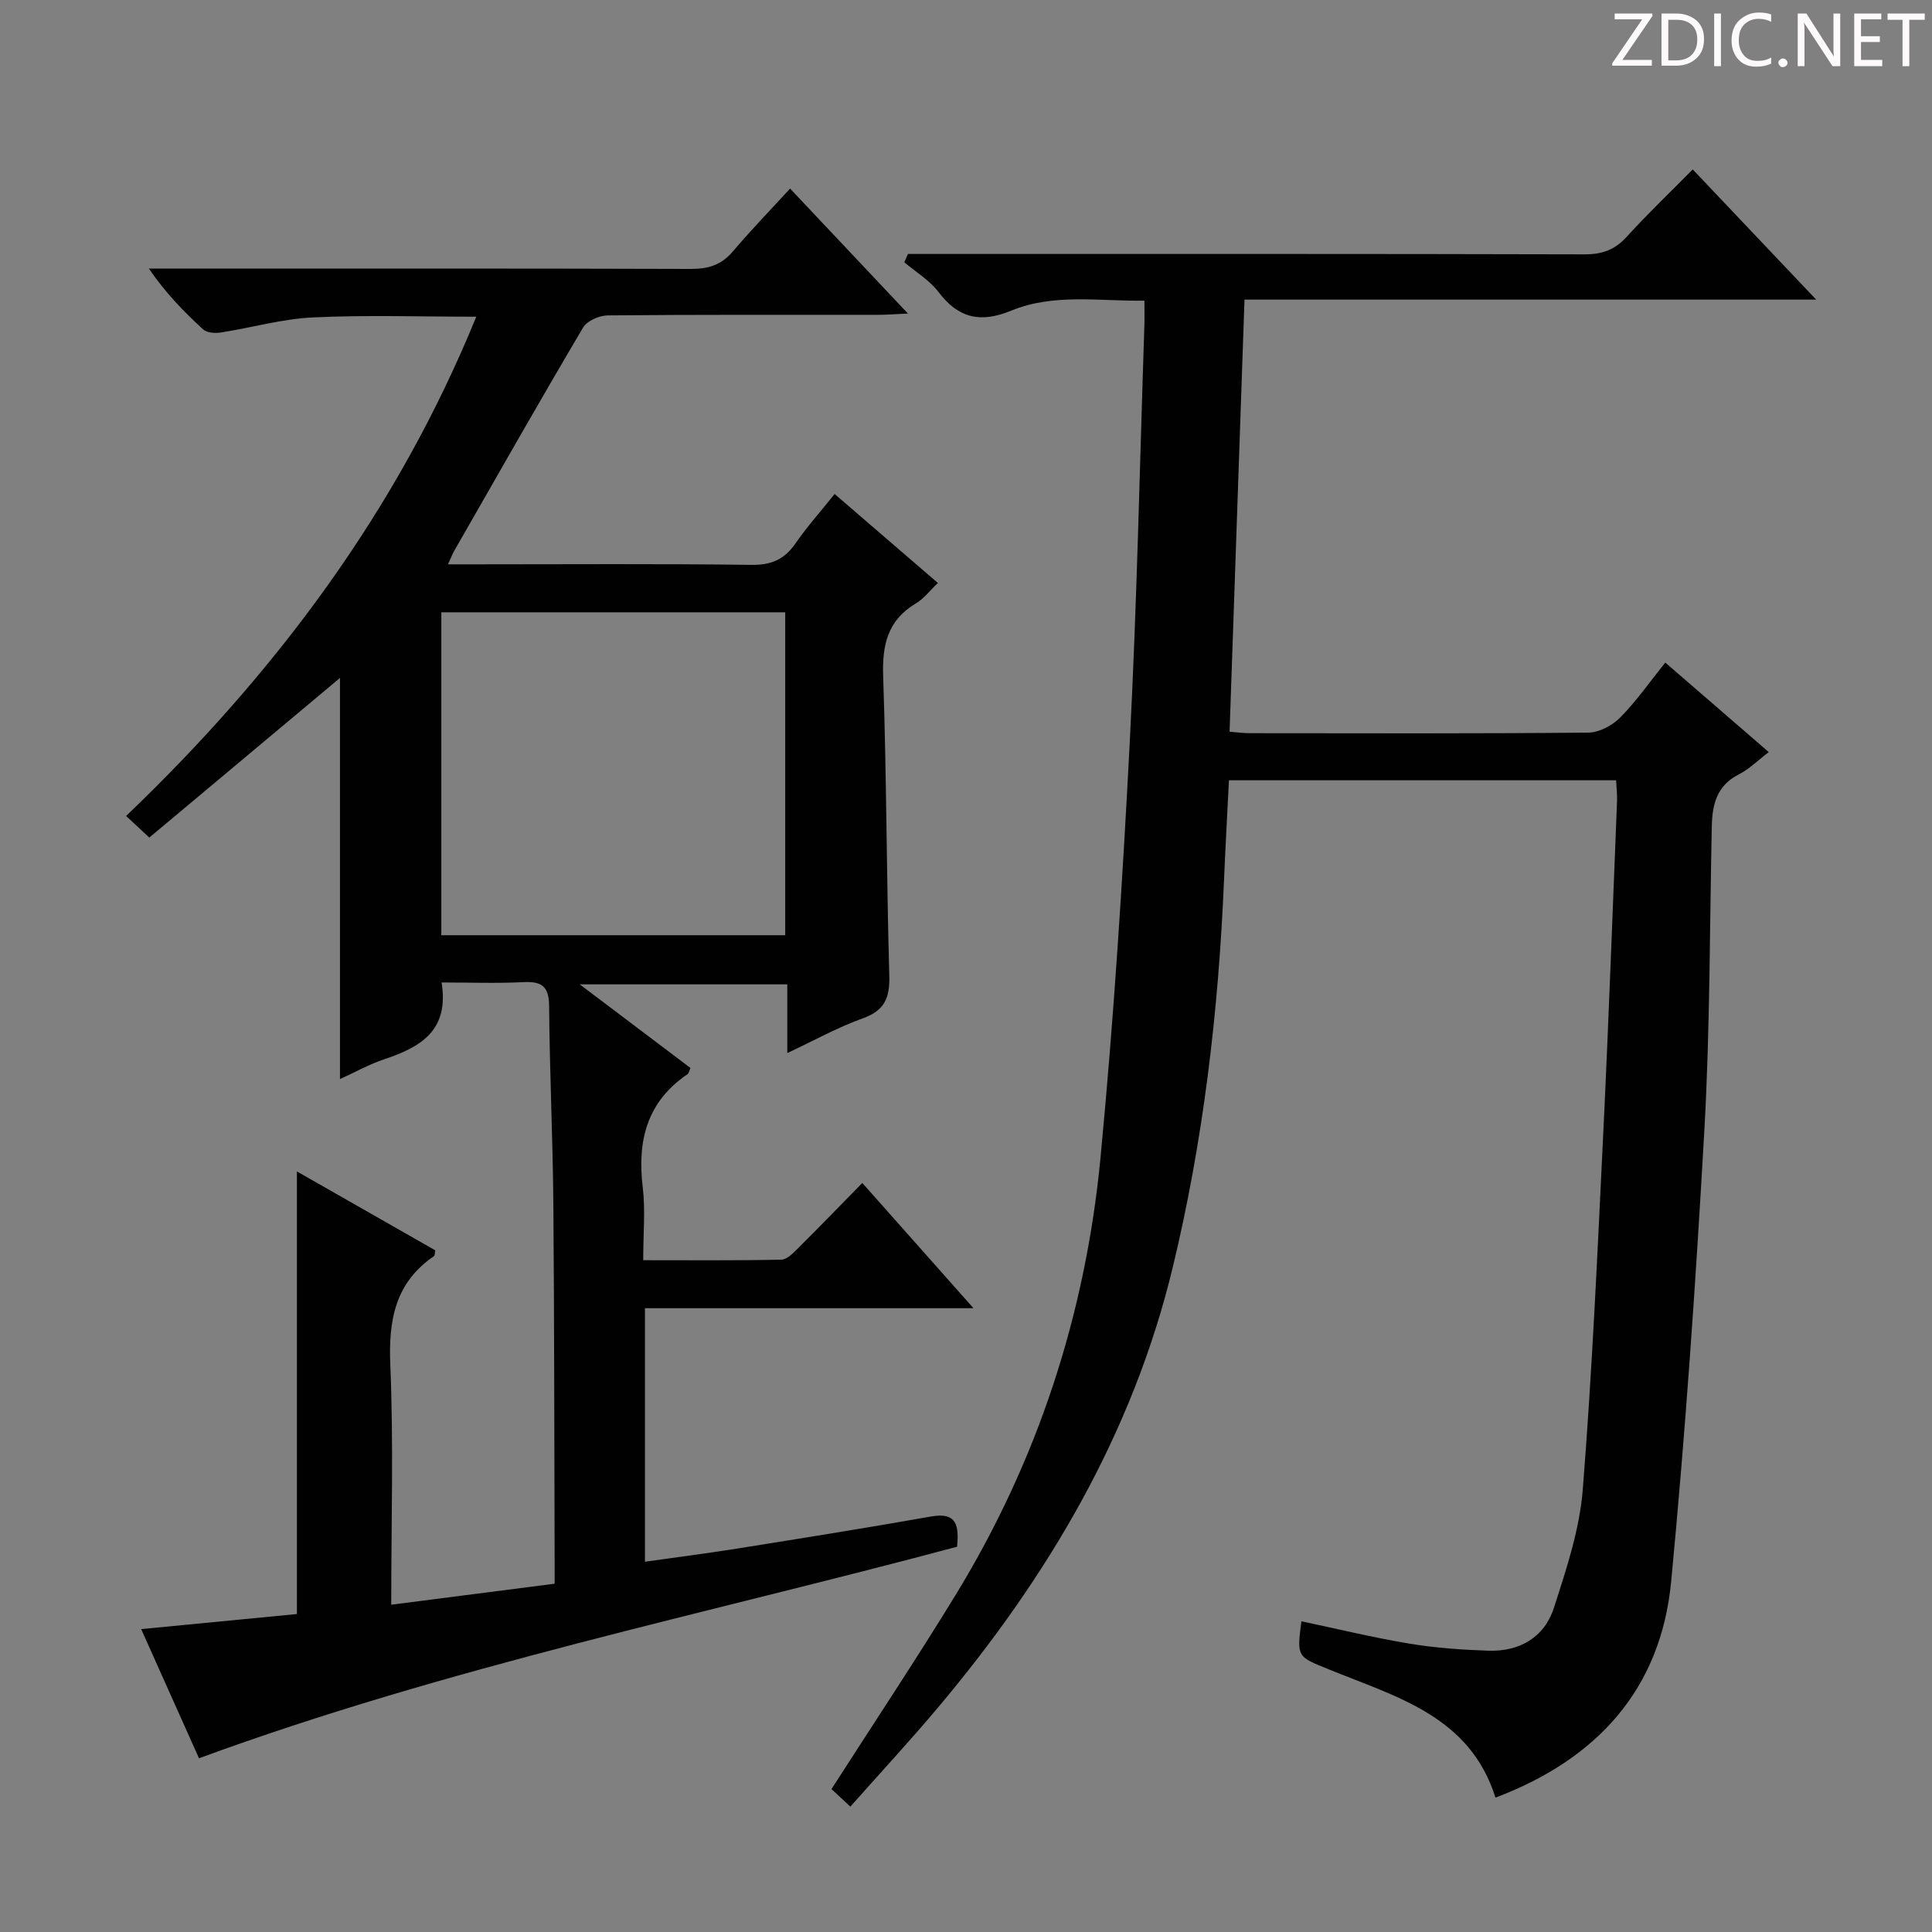 <svg enable-background="new 0 0 400 400" viewBox="0 0 400 400" xmlns="http://www.w3.org/2000/svg"><rect x="0" y="0" width="400" height="400" fill="#808080" stroke="none"/><g fill="#fcfafa"><path d="m342.2 3.2-6.3 9.2h6.1v1.2h-8.2v-.5l6.2-9.1h-5.7v-1.2h7.8v.4z"/><path d="m344 13.7v-10.9h3.1c1.6 0 3 .5 4.1 1.4 1.1 1 1.6 2.2 1.6 3.9s-.5 3-1.6 4-2.5 1.5-4.2 1.5h-3zm1.4-9.6v8.4h1.6c1.4 0 2.5-.4 3.2-1.1.8-.8 1.2-1.8 1.2-3.2s-.4-2.4-1.2-3.1-1.8-1-3.1-1z"/><path d="m356.3 2.8v10.9h-1.4v-10.9z"/><path d="m366.6 13.2c-.8.4-1.8.6-3 .6-1.6 0-2.8-.5-3.7-1.5s-1.4-2.3-1.4-3.9c0-1.7.5-3.2 1.6-4.2s2.4-1.6 4-1.6c1 0 1.9.1 2.6.4v1.5c-.8-.4-1.6-.6-2.6-.6-1.2 0-2.2.4-3 1.2s-1.1 1.9-1.1 3.3c0 1.3.4 2.3 1.1 3.1s1.6 1.1 2.8 1.1c1.1 0 2-.2 2.8-.7v1.3z"/><path d="m368.2 13c0-.3.1-.5.3-.6.2-.2.4-.3.6-.3.3 0 .5.1.7.3s.3.4.3.6-.1.5-.3.6c-.2.2-.4.3-.7.3s-.5-.1-.6-.3c-.2-.2-.3-.4-.3-.6z"/><path d="m381.1 13.7h-1.7l-5.5-8.4c-.2-.2-.3-.5-.4-.7 0 .2.1.8.1 1.5v7.6h-1.4v-10.9h1.8l5.3 8.3c.3.4.4.6.4.8 0-.3-.1-.8-.1-1.6v-7.5h1.4v10.9z"/><path d="m389.7 13.7h-5.8v-10.9h5.6v1.2h-4.2v3.5h3.9v1.2h-3.9v3.7h4.4z"/><path d="m398.4 4.1h-3.1v9.6h-1.4v-9.6h-3.1v-1.3h7.7v1.3z"/></g><path d="m41.2 364.03c-3.9-8.72-7.88-17.61-11.97-26.74 11.12-1.08 21.66-2.1 32.24-3.12 0-30.65 0-60.82 0-91.64 9.81 5.59 19.26 10.99 28.65 16.34-.13.63-.08 1.07-.26 1.19-8.05 5.5-9.44 13.23-9.05 22.5.68 16.27.19 32.59.19 49.68 11.43-1.47 22.36-2.88 33.83-4.35 0-1.94 0-3.57 0-5.19-.08-24.66-.06-49.31-.27-73.97-.12-13.48-.77-26.95-.87-40.43-.03-4.06-1.49-5.15-5.3-4.96-5.61.28-11.25.07-16.96.07 1.62 10.08-4.49 13.42-11.93 15.92-3.08 1.03-5.96 2.65-9.11 4.08 0-28.31 0-56.01 0-83.05-12.82 10.73-26.07 21.83-39.48 33.05-1.97-1.84-3.16-2.94-4.8-4.47 30.97-29.64 56.07-63.11 72.5-103.37-11.73 0-22.81-.38-33.85.15-6.4.31-12.72 2.14-19.09 3.13-1.17.18-2.85.05-3.63-.67-4-3.66-7.79-7.56-11.21-12.57h5.68c35.49 0 70.98-.05 106.47.07 3.62.01 6.35-.79 8.73-3.6 3.75-4.42 7.79-8.59 11.87-13.04 8.47 8.98 16.07 17.04 24.4 25.88-2.73.12-4.46.26-6.19.26-18.66.02-37.32-.06-55.98.12-1.74.02-4.26 1.12-5.08 2.5-9.04 15.29-17.81 30.74-26.64 46.16-.39.67-.66 1.41-1.34 2.88h5.85c19 0 37.99-.14 56.98.11 4.15.06 6.84-1.15 9.13-4.46 2.35-3.4 5.13-6.51 8.09-10.21 7.18 6.19 14.17 12.21 21.38 18.42-1.64 1.56-2.89 3.23-4.54 4.22-5.89 3.51-7.02 8.61-6.79 15.14.71 20.63.68 41.28 1.27 61.91.13 4.62-.95 7.25-5.52 8.88-5.11 1.82-9.91 4.51-15.6 7.18 0-5.12 0-9.49 0-14.23-14.26 0-27.95 0-42.97 0 8.28 6.25 15.54 11.73 22.92 17.31-.24.52-.3 1.08-.61 1.29-8.4 5.7-10.43 13.76-9.27 23.38.57 4.74.1 9.6.1 15.13 9.78 0 19.2.09 28.61-.11 1.21-.03 2.52-1.44 3.54-2.46 4.36-4.33 8.64-8.76 13.21-13.42 7.65 8.62 15 16.9 23.02 25.93-23.22 0-45.43 0-68.02 0v52.49c6.39-.91 12.71-1.71 19-2.71 13.44-2.15 26.88-4.29 40.28-6.66 5.43-.96 5.71 2.05 5.35 6.26-52.25 13.98-105.41 24.88-156.96 43.8zm50.17-237.26v66.86h71.2c0-22.37 0-44.44 0-66.86-23.74 0-47.29 0-71.2 0z" fill="#010102"/><path d="m269.44 335.67c7.44 1.57 14.83 3.37 22.32 4.62 5.39.9 10.89 1.28 16.36 1.47 6.46.22 11.62-2.73 13.6-8.88 2.58-8 5.33-16.23 5.98-24.53 1.96-24.69 3.06-49.45 4.26-74.19 1.1-22.76 1.91-45.53 2.83-68.3.05-1.31-.11-2.62-.19-4.31-26.71 0-53.25 0-80.16 0-.35 7.05-.74 13.97-1.03 20.9-1.14 26.96-4.27 53.65-10.6 79.92-8.34 34.59-25.96 64.24-48.63 91.18-5.77 6.86-11.88 13.45-18.12 20.49-1.6-1.48-2.86-2.65-3.91-3.63 8.7-13.57 17.44-26.69 25.66-40.13 17.02-27.81 26.93-58.18 30.03-90.51 2.74-28.61 4.57-57.32 6.06-86.03 1.49-28.74 2.07-57.52 3.03-86.29.05-1.49.01-2.99.01-5.2-9.38.14-18.75-1.56-27.59 2.07-6.35 2.61-10.91 1.59-15.04-3.86-1.85-2.44-4.69-4.13-7.08-6.16.25-.57.5-1.15.75-1.72h5.6c44.83 0 89.65-.04 134.48.08 3.64.01 6.27-.93 8.73-3.63 4.25-4.68 8.83-9.05 13.67-13.95 8.42 8.87 16.58 17.48 25.56 26.95-40.16 0-79.19 0-118.36 0-1.04 30.04-2.06 59.53-3.09 89.46 1.4.11 2.84.31 4.27.31 23.33.02 46.66.1 69.99-.12 2.24-.02 4.97-1.46 6.6-3.11 3.35-3.38 6.1-7.35 9.35-11.39 7.22 6.24 14.1 12.2 21.42 18.53-2.28 1.74-4.07 3.55-6.23 4.64-4.53 2.31-5.46 6.19-5.56 10.7-.45 20.97-.36 41.98-1.54 62.91-1.76 31.18-3.9 62.36-6.87 93.44-2.13 22.36-15.35 36.83-36.38 44.78-5.3-16.91-20.54-20.85-34.38-26.51-6.68-2.71-6.77-2.49-5.8-10z" fill="#010102"/></svg>